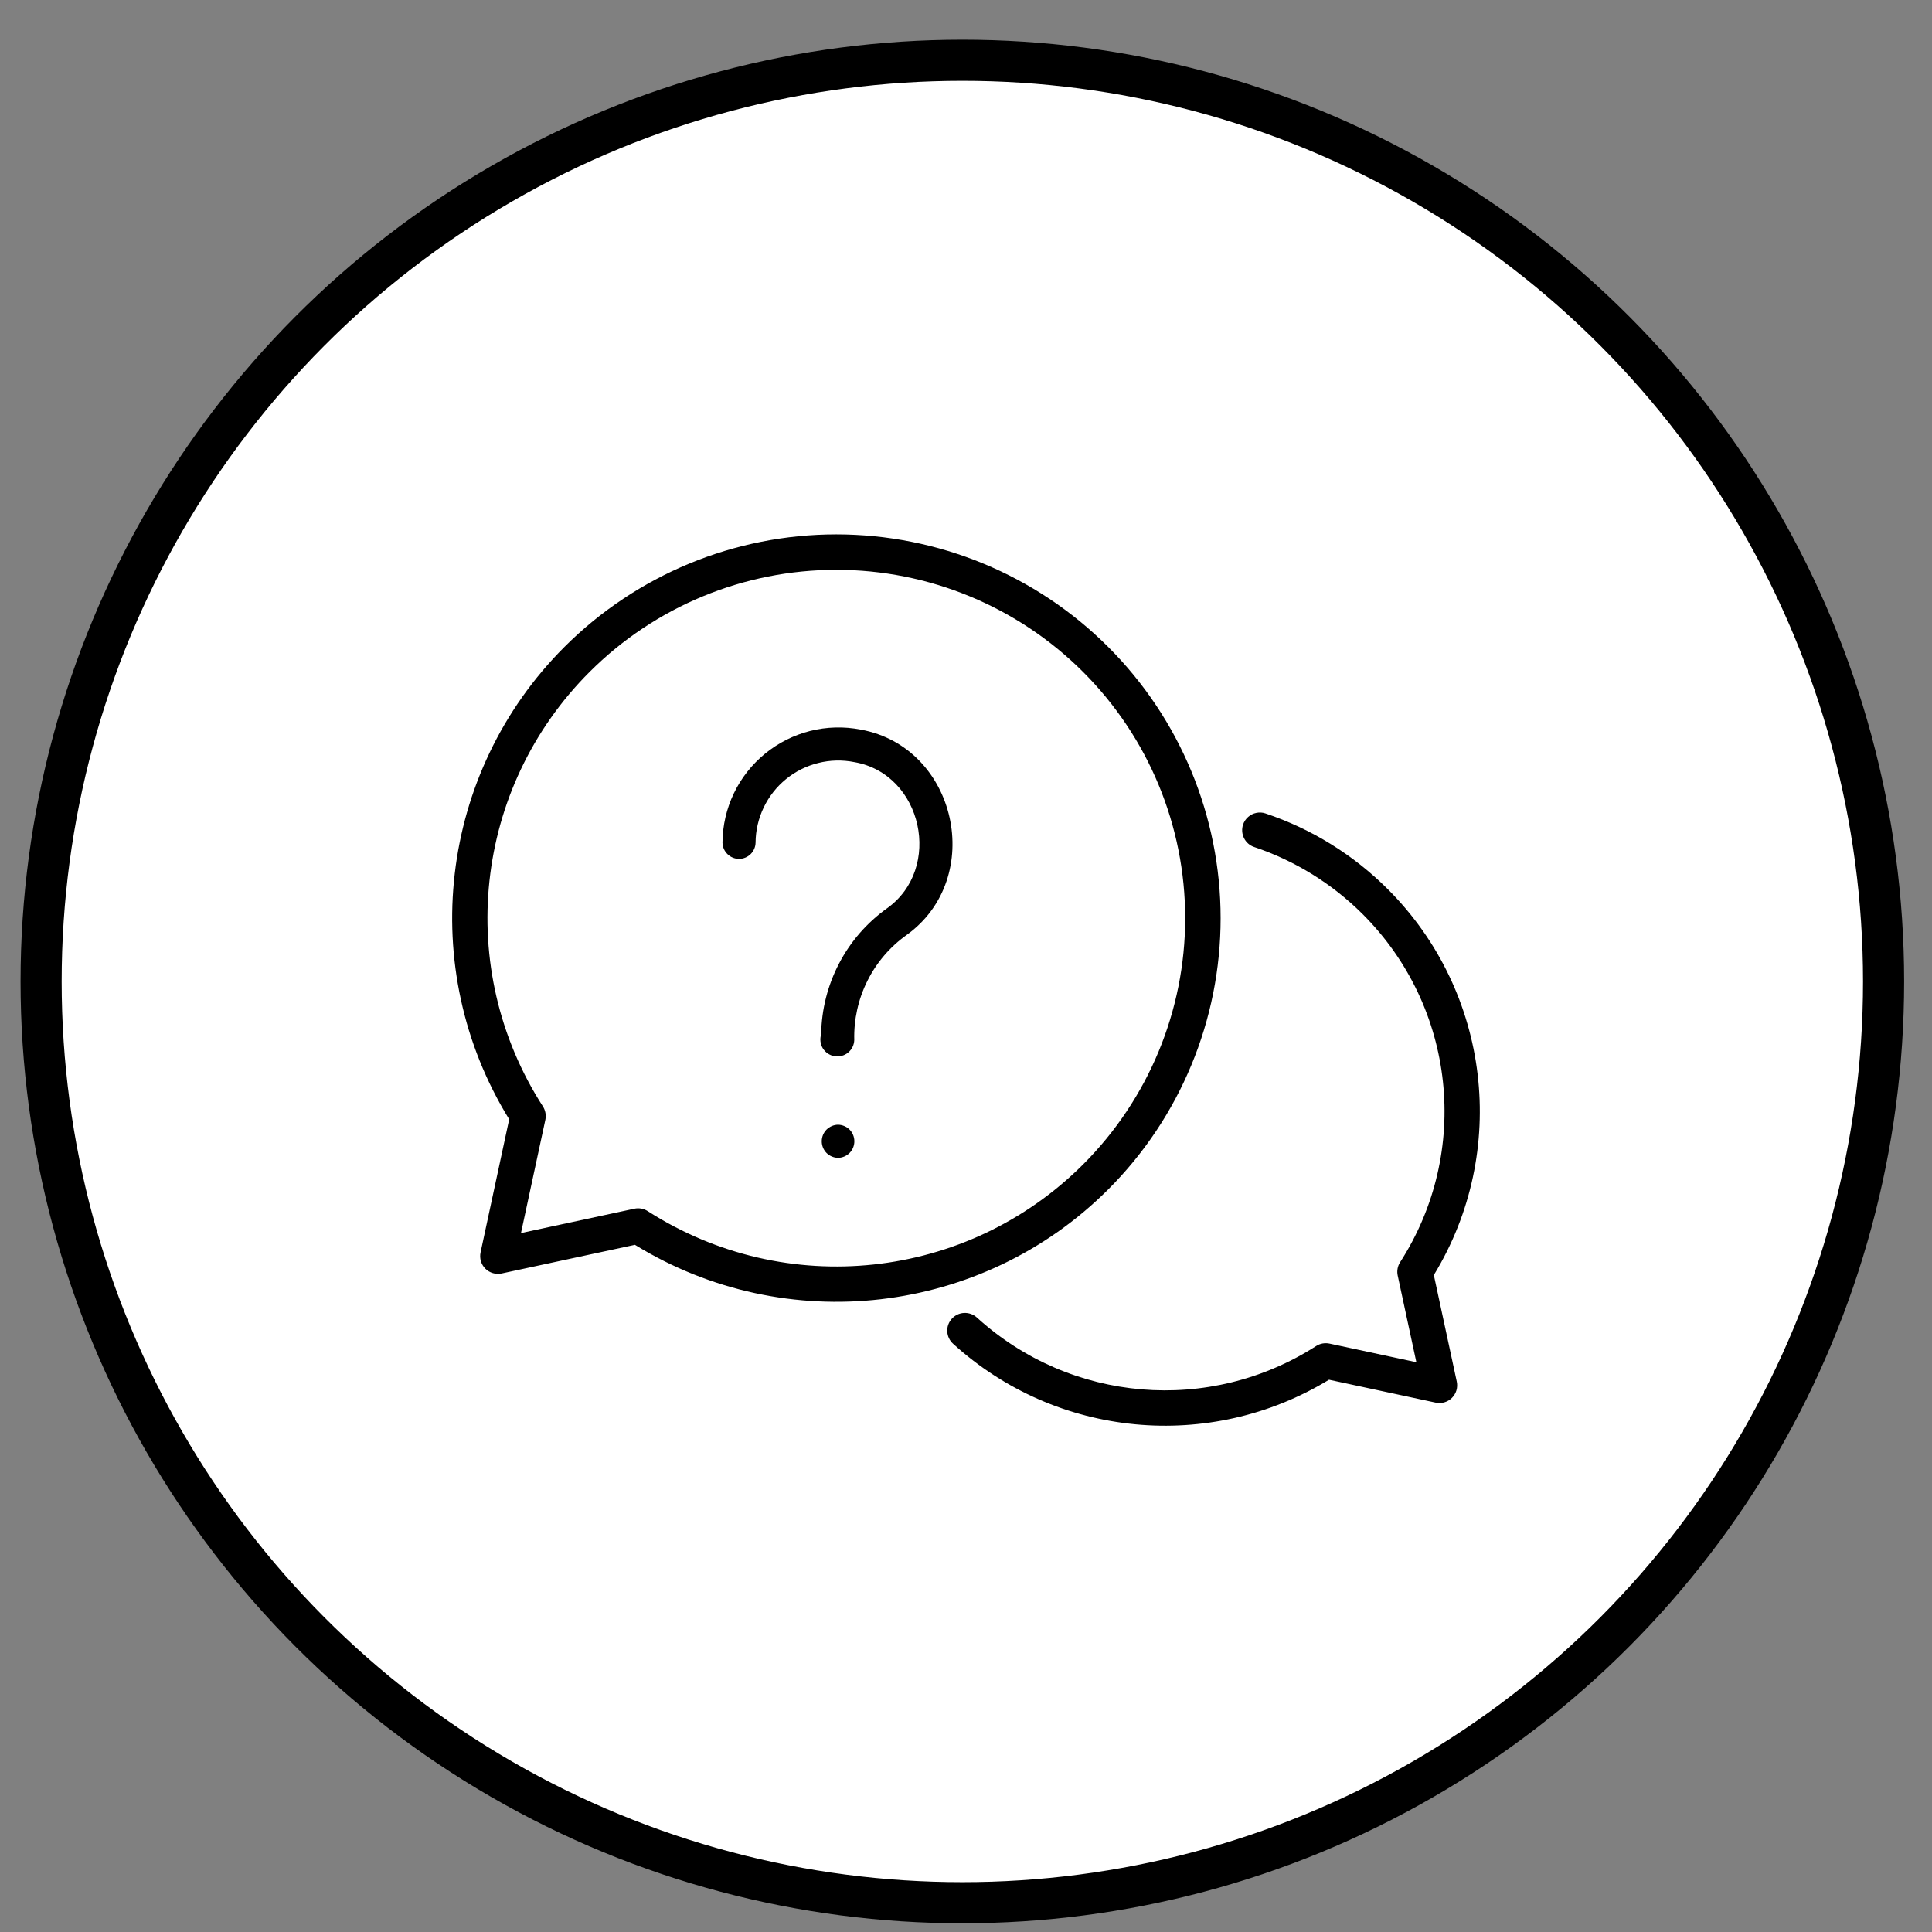 <svg width="47" height="47" viewBox="0 0 47 47" fill="none" xmlns="http://www.w3.org/2000/svg">
<rect x="0" y="0" width="47" height="47" fill="#808080" stroke="none"/>
<circle cx="23.411" cy="23.877" r="22.411" fill="white" stroke="black"/>
<path d="M20.345 13C17.866 13 15.488 13.984 13.734 15.735C10.671 18.796 10.123 23.557 12.387 27.229L11.691 30.467C11.676 30.538 11.678 30.611 11.699 30.68C11.719 30.749 11.756 30.812 11.807 30.863C11.858 30.914 11.921 30.951 11.99 30.971C12.059 30.992 12.132 30.995 12.203 30.98L15.446 30.283C19.122 32.545 23.89 31.998 26.956 28.939C28.709 27.188 29.694 24.813 29.694 22.337C29.694 19.86 28.709 17.485 26.956 15.735C25.203 13.984 22.824 13 20.345 13ZM20.345 13.862C22.596 13.862 24.755 14.755 26.347 16.345C27.938 17.934 28.832 20.089 28.832 22.337C28.832 24.584 27.938 26.739 26.347 28.329C23.521 31.148 19.116 31.62 15.757 29.463C15.661 29.401 15.544 29.38 15.433 29.404L12.674 29.997L13.267 27.241C13.29 27.13 13.269 27.013 13.208 26.917C11.048 23.563 11.52 19.166 14.344 16.345C15.935 14.755 18.094 13.862 20.345 13.862ZM30.676 19.767C30.638 19.765 30.6 19.767 30.564 19.775C30.489 19.79 30.42 19.824 30.364 19.874C30.307 19.924 30.264 19.988 30.24 20.06C30.222 20.114 30.215 20.171 30.219 20.227C30.223 20.284 30.238 20.339 30.263 20.389C30.288 20.44 30.323 20.485 30.366 20.523C30.408 20.56 30.458 20.588 30.512 20.606C31.506 20.94 32.409 21.499 33.151 22.24C35.412 24.499 35.79 28.019 34.061 30.706C33.999 30.802 33.978 30.919 34.002 31.03L34.456 33.139L32.343 32.686C32.232 32.662 32.115 32.683 32.02 32.744C29.427 34.409 26.043 34.125 23.765 32.052C23.68 31.975 23.569 31.935 23.454 31.94C23.34 31.945 23.233 31.996 23.156 32.08C23.118 32.122 23.088 32.171 23.069 32.224C23.05 32.278 23.041 32.334 23.044 32.391C23.047 32.447 23.061 32.503 23.085 32.554C23.109 32.605 23.143 32.651 23.185 32.689C25.703 34.982 29.434 35.33 32.331 33.565L34.927 34.122C34.997 34.138 35.07 34.135 35.139 34.114C35.208 34.094 35.271 34.057 35.322 34.006C35.373 33.955 35.41 33.892 35.431 33.823C35.451 33.754 35.454 33.681 35.439 33.61L34.881 31.018C36.715 28.014 36.262 24.129 33.76 21.63C32.925 20.795 31.907 20.165 30.786 19.789C30.751 19.777 30.713 19.769 30.676 19.767Z" fill="black"/>
<path d="M20.938 17.749C20.531 17.67 20.111 17.681 19.709 17.782C19.307 17.884 18.933 18.072 18.611 18.335C18.291 18.597 18.031 18.927 17.852 19.301C17.673 19.675 17.579 20.084 17.576 20.498C17.578 20.604 17.621 20.704 17.697 20.778C17.772 20.852 17.873 20.894 17.979 20.894C18.084 20.894 18.186 20.852 18.261 20.778C18.336 20.704 18.379 20.604 18.381 20.498C18.383 20.202 18.451 19.91 18.579 19.643C18.707 19.376 18.892 19.14 19.122 18.953C19.351 18.766 19.619 18.632 19.907 18.561C20.194 18.489 20.494 18.482 20.784 18.54C22.45 18.831 22.941 21.131 21.576 22.099C21.088 22.448 20.689 22.907 20.412 23.439C20.134 23.971 19.985 24.561 19.977 25.16C19.959 25.217 19.953 25.276 19.96 25.335C19.966 25.394 19.986 25.45 20.016 25.501C20.047 25.551 20.088 25.595 20.137 25.628C20.186 25.661 20.241 25.684 20.299 25.694C20.357 25.704 20.417 25.701 20.474 25.686C20.531 25.672 20.585 25.645 20.631 25.607C20.676 25.57 20.714 25.523 20.74 25.47C20.766 25.417 20.78 25.359 20.782 25.3C20.769 24.802 20.878 24.308 21.101 23.862C21.323 23.416 21.652 23.032 22.059 22.743C23.983 21.357 23.285 18.177 20.938 17.749Z" fill="black"/>
<path d="M20.387 27.361C20.282 27.363 20.181 27.406 20.106 27.481C20.032 27.557 19.991 27.658 19.991 27.764C19.991 27.87 20.032 27.971 20.106 28.047C20.181 28.122 20.282 28.165 20.387 28.167C20.493 28.165 20.594 28.122 20.669 28.047C20.743 27.971 20.784 27.87 20.784 27.764C20.784 27.658 20.743 27.557 20.669 27.481C20.594 27.406 20.493 27.363 20.387 27.361Z" fill="black"/>
</svg>
